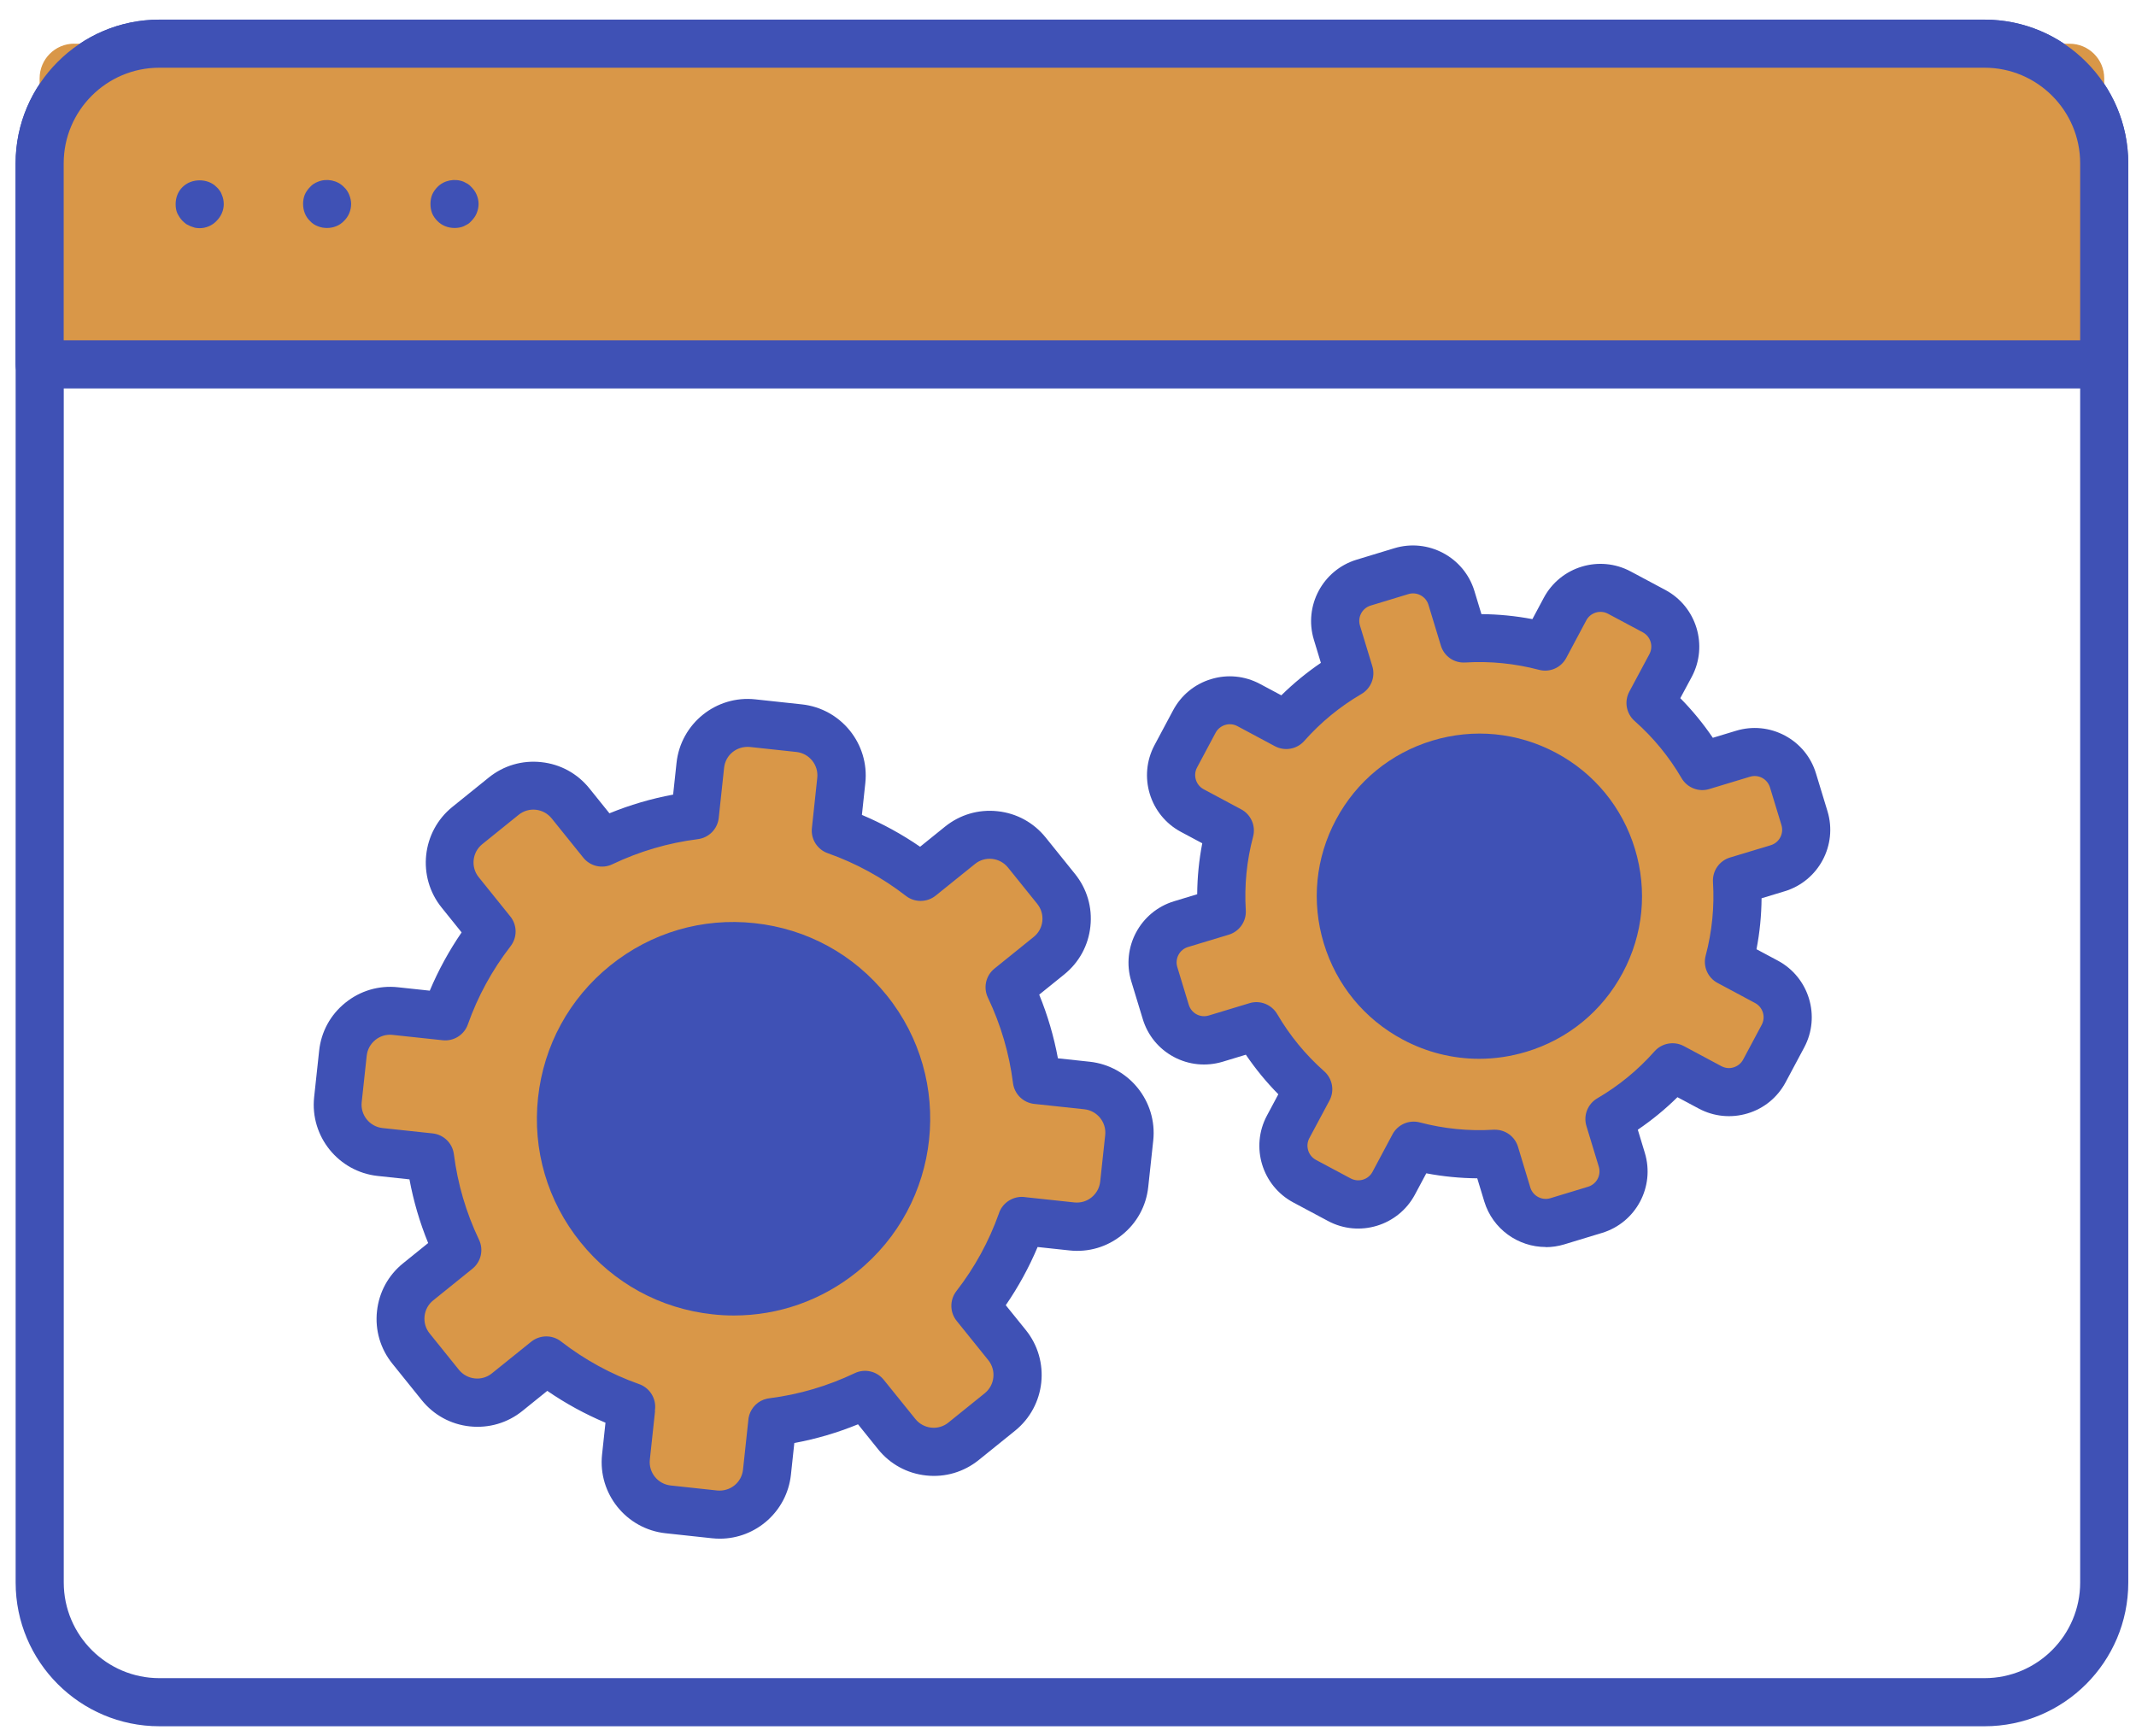 <?xml version="1.0" encoding="UTF-8"?>
<svg id="Layer_1" data-name="Layer 1" xmlns="http://www.w3.org/2000/svg" viewBox="0 0 307.2 249.71">
  <defs>
    <style>
      .cls-1 {
        fill: #3f51b5;
      }

      .cls-2 {
        fill: #d99748;
      }
    </style>
  </defs>
  <g id="Layer_2" data-name="Layer 2">
    <g>
      <g>
        <path class="cls-1" d="M285.43,248.29H22.92c-11.4,0-20.67-9.27-20.67-20.67V23.49C2.26,12.09,11.52,2.82,22.92,2.82h262.5c11.4,0,20.67,9.27,20.67,20.67v204.13c0,11.4-9.27,20.67-20.67,20.67ZM22.92,9.74c-7.58,0-13.75,6.17-13.75,13.75v204.13c0,7.58,6.17,13.75,13.75,13.75h262.5c7.58,0,13.75-6.17,13.75-13.75V23.49c0-7.58-6.17-13.75-13.75-13.75H22.92Z"/>
        <g>
          <path class="cls-2" d="M10.68,6.29h286.97c2.75,0,4.98,2.23,4.98,4.98v41.15H5.7V11.26c0-2.75,2.23-4.98,4.98-4.98Z"/>
          <path class="cls-1" d="M302.63,55.87H5.7c-1.91,0-3.46-1.55-3.46-3.46v-28.91C2.24,12.1,11.52,2.83,22.91,2.83h262.5c11.4,0,20.67,9.27,20.67,20.67v28.91c0,1.91-1.55,3.46-3.46,3.46ZM9.16,48.95h290.01v-25.46c0-7.58-6.17-13.75-13.75-13.75H22.91c-7.58,0-13.75,6.17-13.75,13.75v25.46Z"/>
        </g>
        <g>
          <path class="cls-1" d="M28.71,32.82c-.24,0-.45-.03-.69-.07-.21-.07-.42-.14-.62-.21-.21-.1-.42-.21-.62-.31-.18-.14-.35-.28-.52-.45-.31-.31-.55-.69-.76-1.11-.18-.41-.24-.86-.24-1.31,0-.93.34-1.83,1-2.46,1.28-1.28,3.63-1.28,4.88,0,.17.14.31.31.45.52.14.17.24.38.31.59.1.21.17.45.21.66.04.21.07.45.07.69,0,.9-.38,1.76-1.04,2.42-.62.66-1.52,1.04-2.42,1.04Z"/>
          <path class="cls-1" d="M65.37,32.79c-.93,0-1.83-.35-2.46-1-.31-.31-.59-.69-.76-1.11-.17-.45-.24-.86-.24-1.35,0-.45.07-.9.24-1.32.17-.41.45-.79.76-1.11.94-.97,2.49-1.28,3.77-.76.21.1.42.21.59.31.21.14.38.28.52.45.31.31.59.69.76,1.11.18.42.28.86.28,1.32,0,.48-.1.9-.28,1.35-.17.42-.45.79-.76,1.11-.14.17-.31.31-.52.45-.18.1-.38.21-.59.31-.41.17-.86.24-1.31.24Z"/>
          <path class="cls-1" d="M47.04,32.79c-.45,0-.9-.07-1.31-.24-.45-.17-.83-.41-1.14-.76-.66-.62-1-1.52-1-2.46,0-.45.07-.9.24-1.32.17-.41.45-.79.76-1.11.31-.35.69-.59,1.14-.76,1.25-.52,2.8-.21,3.73.76.34.31.59.69.76,1.11.17.42.28.86.28,1.32,0,.93-.38,1.83-1.04,2.46-.62.66-1.52,1-2.42,1Z"/>
        </g>
      </g>
      <g>
        <g>
          <g>
            <path class="cls-2" d="M138.06,121.59l-5.64,4.55c-3.74-2.9-7.86-5.13-12.2-6.67l.77-7.21c.4-3.75-2.31-7.12-6.07-7.53l-6.68-.72c-3.75-.4-7.12,2.31-7.53,6.07l-.77,7.21s0,0,0,0c-4.57.58-9.07,1.88-13.34,3.92l-4.55-5.64c-2.37-2.94-6.67-3.4-9.61-1.03l-5.23,4.21c-2.94,2.37-3.4,6.67-1.03,9.61l4.55,5.65c-2.9,3.74-5.13,7.86-6.67,12.2,0,0,0,0,0,0l-7.2-.77c-3.75-.4-7.12,2.31-7.53,6.07l-.72,6.68c-.4,3.75,2.31,7.12,6.07,7.53l7.21.77c.58,4.57,1.88,9.07,3.92,13.34l-5.64,4.55c-2.94,2.37-3.4,6.67-1.03,9.61l4.21,5.23c2.37,2.94,6.67,3.4,9.61,1.03l5.64-4.55c3.74,2.9,7.87,5.13,12.21,6.67,0,0,0,0,0,0l-.77,7.2c-.4,3.75,2.31,7.12,6.07,7.53l6.68.72c3.75.4,7.12-2.31,7.53-6.07l.77-7.2s0,0,0,0c4.57-.58,9.07-1.88,13.35-3.92l4.55,5.64c2.37,2.94,6.67,3.4,9.61,1.03l5.23-4.21c2.94-2.37,3.4-6.67,1.03-9.61l-4.55-5.65c2.9-3.74,5.13-7.87,6.67-12.21,0,0,0,0,0,0l7.21.77c3.75.4,7.12-2.31,7.53-6.07l.72-6.68c.4-3.75-2.31-7.12-6.07-7.53l-7.21-.77s0,0,0,0c-.58-4.57-1.88-9.07-3.92-13.35l5.64-4.55c2.94-2.37,3.4-6.67,1.03-9.61l-4.21-5.23c-2.37-2.94-6.67-3.4-9.61-1.03Z"/>
            <path class="cls-1" d="M103.51,221.31c-.37,0-.74-.02-1.11-.06l-6.68-.72c-5.64-.61-9.74-5.69-9.13-11.33l.49-4.57c-2.94-1.24-5.74-2.77-8.37-4.58l-3.58,2.89c-2.13,1.72-4.82,2.51-7.56,2.22-2.74-.29-5.19-1.63-6.92-3.78l-4.21-5.23c-1.73-2.14-2.52-4.83-2.22-7.56.29-2.73,1.63-5.19,3.78-6.91l3.58-2.89c-1.21-2.96-2.11-6.03-2.69-9.16l-4.57-.49c-5.64-.61-9.74-5.69-9.14-11.33l.72-6.68c.29-2.73,1.63-5.19,3.78-6.91,2.14-1.73,4.83-2.52,7.56-2.22l4.57.49c1.24-2.94,2.77-5.74,4.58-8.38l-2.88-3.58c-3.56-4.42-2.86-10.91,1.55-14.47l5.23-4.22c2.13-1.72,4.8-2.52,7.56-2.22,2.74.29,5.19,1.63,6.92,3.78l2.88,3.58c2.96-1.21,6.02-2.11,9.16-2.69l.49-4.57c.61-5.65,5.7-9.75,11.34-9.13l6.68.72c5.64.61,9.74,5.69,9.13,11.33l-.49,4.57c2.94,1.24,5.74,2.77,8.37,4.58l3.58-2.89c2.14-1.72,4.8-2.52,7.56-2.22,2.74.29,5.19,1.63,6.92,3.78l4.21,5.23c1.73,2.14,2.52,4.82,2.22,7.56-.29,2.74-1.63,5.19-3.78,6.92l-3.58,2.89c1.21,2.96,2.11,6.03,2.69,9.16l4.57.49c5.64.61,9.74,5.69,9.14,11.33l-.72,6.68c-.29,2.73-1.63,5.19-3.78,6.91-2.14,1.73-4.82,2.52-7.56,2.22l-4.57-.49c-1.24,2.94-2.77,5.74-4.58,8.37l2.89,3.58c3.56,4.42,2.86,10.91-1.55,14.47l-5.23,4.22c-2.14,1.72-4.82,2.52-7.56,2.22-2.74-.29-5.19-1.63-6.92-3.78l-2.88-3.58c-2.96,1.21-6.02,2.11-9.16,2.69l-.49,4.57c-.57,5.27-5.04,9.19-10.22,9.19ZM94.21,202.96l-.75,6.98c-.2,1.85,1.14,3.52,3,3.72l6.68.72c1.88.18,3.52-1.14,3.72-3l.75-6.98c.05-1.19.72-2.31,1.81-2.9.28-.15.58-.26.91-.33.12-.03.25-.05.37-.06,4.24-.54,8.35-1.76,12.22-3.6,1.44-.69,3.18-.3,4.18.95l4.55,5.64c.57.7,1.37,1.14,2.27,1.24.89.1,1.78-.16,2.48-.73l5.23-4.22c1.45-1.17,1.67-3.3.51-4.75l-4.55-5.65c-1.01-1.25-1.02-3.02-.04-4.29,2.63-3.39,4.68-7.14,6.11-11.16.04-.14.1-.28.16-.41.66-1.39,2.2-2.19,3.71-1.93,0,0,0,0,0,0l6.98.75c.91.09,1.78-.16,2.48-.73.7-.57,1.14-1.37,1.24-2.27l.72-6.68c.2-1.85-1.15-3.52-3-3.72l-7.2-.77c-1.59-.17-2.86-1.41-3.06-3-.54-4.26-1.75-8.39-3.61-12.29-.69-1.45-.3-3.17.95-4.18l5.64-4.55c.71-.57,1.14-1.37,1.24-2.27.09-.9-.16-1.77-.73-2.48l-4.21-5.23c-.57-.7-1.37-1.14-2.27-1.24-.9-.1-1.78.16-2.48.73,0,0,0,0,0,0l-5.65,4.55c-1.24,1-3.02,1.02-4.28.04-3.41-2.64-7.19-4.71-11.24-6.14-1.51-.53-2.46-2.04-2.28-3.63l.77-7.21c.2-1.85-1.15-3.52-3-3.72l-6.68-.72c-1.9-.17-3.52,1.14-3.72,3l-.77,7.2c-.17,1.59-1.41,2.86-3.01,3.06-4.26.54-8.39,1.75-12.29,3.61-1.44.69-3.18.3-4.18-.95l-4.55-5.65c-.57-.7-1.37-1.14-2.27-1.24-.87-.1-1.78.16-2.48.73l-5.23,4.22c-1.45,1.17-1.68,3.3-.51,4.75l4.54,5.64c1.01,1.25,1.02,3.02.04,4.29-2.64,3.41-4.71,7.19-6.14,11.24-.53,1.51-2.04,2.46-3.63,2.28l-7.2-.77c-.89-.1-1.78.16-2.48.73-.7.57-1.14,1.37-1.24,2.27l-.72,6.68c-.2,1.85,1.15,3.52,3,3.72l7.2.77c1.59.17,2.86,1.41,3.06,3,.54,4.25,1.75,8.39,3.61,12.29.69,1.45.3,3.17-.95,4.18l-5.64,4.55c-.71.57-1.14,1.37-1.24,2.27-.09.9.16,1.78.73,2.48l4.21,5.23c.57.7,1.37,1.14,2.27,1.24.89.1,1.78-.16,2.48-.73l5.65-4.55c1.25-1,3.03-1.02,4.28-.04,3.41,2.64,7.19,4.71,11.24,6.14h0c.14.05.27.1.4.17,1.39.7,2.12,2.21,1.86,3.69ZM138.06,121.6h.03-.03Z"/>
          </g>
          <g>
            <path class="cls-1" d="M124.84,145.34c8.61,10.68,6.93,26.31-3.75,34.92-10.68,8.61-26.31,6.93-34.92-3.75-8.61-10.68-6.93-26.31,3.75-34.92,10.68-8.61,26.31-6.93,34.92,3.75Z"/>
            <path class="cls-1" d="M105.56,189.21c-1.02,0-2.05-.05-3.08-.17-7.51-.81-14.26-4.49-19-10.38-4.74-5.88-6.91-13.26-6.1-20.77.81-7.51,4.49-14.26,10.37-19.01,5.88-4.74,13.26-6.92,20.78-6.1,7.51.81,14.26,4.49,19,10.38h0c9.79,12.15,7.87,29.99-4.27,39.78-5.08,4.09-11.27,6.27-17.7,6.27ZM105.46,139.55c-4.86,0-9.53,1.64-13.37,4.74-4.45,3.58-7.23,8.68-7.84,14.36-.61,5.68,1.03,11.25,4.61,15.7,3.58,4.45,8.68,7.23,14.36,7.84,5.67.61,11.25-1.02,15.7-4.61,9.17-7.39,10.62-20.88,3.23-30.05-3.58-4.45-8.68-7.23-14.36-7.84-.78-.08-1.55-.13-2.33-.13Z"/>
          </g>
        </g>
        <g>
          <g>
            <path class="cls-2" d="M225.08,87.6l-2.89,5.4c-3.86-1.02-7.8-1.39-11.68-1.15l-1.78-5.85c-.92-3.05-4.15-4.77-7.2-3.85l-5.43,1.65c-3.05.92-4.77,4.15-3.85,7.2l1.78,5.85s0,0,0,0c-3.36,1.95-6.43,4.46-9.07,7.45l-5.4-2.89c-2.81-1.5-6.31-.44-7.81,2.37l-2.67,5c-1.5,2.81-.44,6.31,2.37,7.81l5.4,2.88c-1.02,3.86-1.39,7.8-1.15,11.68h0s-5.85,1.77-5.85,1.77c-3.05.92-4.77,4.15-3.85,7.2l1.65,5.43c.93,3.05,4.15,4.77,7.2,3.85l5.85-1.78c1.96,3.36,4.45,6.43,7.45,9.07l-2.88,5.4c-1.5,2.81-.44,6.31,2.37,7.81l5,2.67c2.81,1.5,6.31.44,7.81-2.37l2.88-5.4c3.87,1.02,7.81,1.39,11.69,1.15,0,0,0,0,0,0l1.78,5.85c.92,3.05,4.15,4.77,7.2,3.85l5.43-1.65c3.05-.92,4.77-4.15,3.85-7.2l-1.78-5.85s0,0,0,0c3.36-1.96,6.43-4.46,9.08-7.45l5.4,2.89c2.81,1.5,6.31.44,7.81-2.37l2.67-5c1.5-2.81.44-6.31-2.37-7.81l-5.4-2.89c1.02-3.86,1.39-7.81,1.15-11.69,0,0,0,0,0,0l5.85-1.78c3.05-.92,4.77-4.15,3.85-7.2l-1.65-5.43c-.92-3.05-4.15-4.77-7.2-3.85l-5.85,1.78s0,0,0,0c-1.96-3.36-4.46-6.43-7.45-9.08l2.89-5.4c1.5-2.81.44-6.31-2.37-7.81l-5-2.67c-2.81-1.5-6.31-.44-7.81,2.37Z"/>
            <path class="cls-1" d="M222.31,179.36c-3.96,0-7.63-2.57-8.84-6.55l-1.01-3.33c-2.46-.02-4.91-.26-7.33-.72l-1.64,3.07c-2.4,4.48-8,6.19-12.49,3.79l-5-2.67c-4.49-2.4-6.19-8-3.79-12.49l1.64-3.07c-1.73-1.75-3.29-3.66-4.67-5.69l-3.33,1.01c-2.36.71-4.86.47-7.03-.69-2.17-1.16-3.76-3.1-4.47-5.46l-1.65-5.42c-1.48-4.87,1.28-10.03,6.15-11.51l3.33-1.01c.02-2.46.26-4.91.73-7.33l-3.07-1.64c-4.49-2.4-6.19-8-3.79-12.49l2.67-5c1.16-2.17,3.1-3.77,5.46-4.48,2.35-.72,4.85-.47,7.03.69l3.07,1.64c1.76-1.73,3.66-3.29,5.69-4.67l-1.01-3.33c-1.48-4.87,1.28-10.03,6.15-11.51l5.43-1.65c4.86-1.47,10.03,1.28,11.51,6.15l1.01,3.33c2.46.02,4.91.26,7.33.72l1.64-3.07h0c2.4-4.49,8-6.19,12.49-3.79l5,2.67c4.48,2.4,6.18,8,3.79,12.49l-1.65,3.07c1.73,1.75,3.3,3.66,4.68,5.7l3.33-1.01c2.37-.72,4.86-.47,7.04.69,2.17,1.16,3.76,3.1,4.47,5.46l1.65,5.42c1.48,4.87-1.28,10.03-6.15,11.51l-3.33,1.01c-.02,2.46-.26,4.91-.73,7.33l3.07,1.64c4.49,2.4,6.19,8,3.79,12.49l-2.67,5c-1.16,2.17-3.1,3.77-5.46,4.48-2.35.71-4.86.47-7.03-.69l-3.07-1.64c-1.75,1.73-3.66,3.29-5.7,4.68l1.01,3.33c1.48,4.87-1.28,10.03-6.15,11.51l-5.43,1.65c-.89.27-1.79.4-2.67.4ZM215.01,162.49c1.52,0,2.87.99,3.31,2.46l1.77,5.85c.37,1.22,1.67,1.91,2.88,1.54l5.43-1.65c1.22-.37,1.91-1.66,1.54-2.88l-1.78-5.85c-.47-1.53.19-3.19,1.57-3.99,3.08-1.8,5.85-4.07,8.22-6.75,1.06-1.2,2.81-1.51,4.22-.76l5.4,2.89c.55.29,1.18.36,1.76.17.59-.18,1.08-.58,1.37-1.12l2.67-5c.29-.55.35-1.17.17-1.76-.18-.59-.58-1.08-1.12-1.37l-5.4-2.89c-1.41-.75-2.12-2.38-1.71-3.93.92-3.47,1.27-7.03,1.05-10.59-.1-1.6.92-3.06,2.45-3.52l5.86-1.77c1.22-.37,1.91-1.66,1.54-2.89l-1.65-5.42c-.18-.59-.58-1.08-1.12-1.37-.54-.29-1.17-.35-1.76-.17l-5.85,1.77c-1.52.47-3.18-.18-3.99-1.57-1.8-3.09-4.07-5.85-6.75-8.22-1.2-1.06-1.52-2.81-.76-4.22l2.89-5.4c.6-1.12.17-2.53-.95-3.13l-5-2.67c-1.11-.6-2.53-.18-3.13.95l-2.88,5.4c-.75,1.41-2.36,2.13-3.93,1.71-3.46-.91-7.03-1.27-10.59-1.05-1.65.1-3.06-.92-3.52-2.45l-1.78-5.85c-.37-1.22-1.67-1.91-2.88-1.54l-5.43,1.65c-1.22.37-1.91,1.66-1.54,2.88l1.78,5.85c.47,1.53-.19,3.19-1.57,3.99-3.08,1.8-5.85,4.07-8.22,6.75-1.06,1.2-2.81,1.51-4.22.76l-5.4-2.89c-.55-.29-1.18-.35-1.76-.17-.59.18-1.08.58-1.37,1.12l-2.67,5c-.29.55-.35,1.17-.17,1.76.18.59.58,1.08,1.12,1.37l5.4,2.89c1.41.75,2.12,2.38,1.71,3.93-.92,3.46-1.27,7.03-1.05,10.58.1,1.6-.92,3.06-2.45,3.52l-5.86,1.77c-1.22.37-1.91,1.66-1.54,2.89l1.65,5.42c.18.59.58,1.08,1.12,1.37.54.29,1.17.35,1.76.17l5.85-1.77c1.53-.47,3.18.19,3.99,1.57,1.8,3.08,4.07,5.85,6.75,8.22,1.2,1.06,1.52,2.81.76,4.22l-2.89,5.4c-.6,1.12-.17,2.53.95,3.13l5,2.67c1.12.59,2.53.18,3.13-.95l2.88-5.4c.76-1.41,2.37-2.12,3.93-1.71,3.47.91,7.03,1.27,10.59,1.05.07,0,.14,0,.21,0Z"/>
          </g>
          <g>
            <path class="cls-1" d="M222.15,111.33c9.7,5.19,13.36,17.26,8.18,26.96-5.19,9.7-17.26,13.36-26.96,8.18-9.7-5.19-13.36-17.26-8.18-26.96,5.19-9.7,17.26-13.36,26.96-8.18Z"/>
            <path class="cls-1" d="M212.73,152.29c-3.79,0-7.55-.93-10.99-2.77-5.51-2.94-9.54-7.86-11.35-13.83-1.81-5.98-1.19-12.3,1.76-17.81,2.94-5.51,7.86-9.54,13.83-11.35,5.98-1.81,12.3-1.19,17.81,1.75h0c5.51,2.94,9.54,7.86,11.35,13.83,1.81,5.98,1.19,12.3-1.76,17.81-2.94,5.51-7.86,9.54-13.83,11.35-2.25.68-4.54,1.02-6.82,1.02ZM212.78,112.42c-1.6,0-3.22.24-4.8.72-4.21,1.28-7.67,4.12-9.74,7.99-2.07,3.88-2.51,8.33-1.24,12.54,1.28,4.21,4.12,7.67,8,9.74,3.88,2.07,8.32,2.51,12.54,1.24,4.21-1.28,7.67-4.12,9.74-7.99,2.07-3.88,2.51-8.33,1.24-12.54-1.28-4.21-4.12-7.67-8-9.74h0c-2.42-1.29-5.07-1.95-7.74-1.95Z"/>
          </g>
        </g>
      </g>
    </g>
  </g>
</svg>